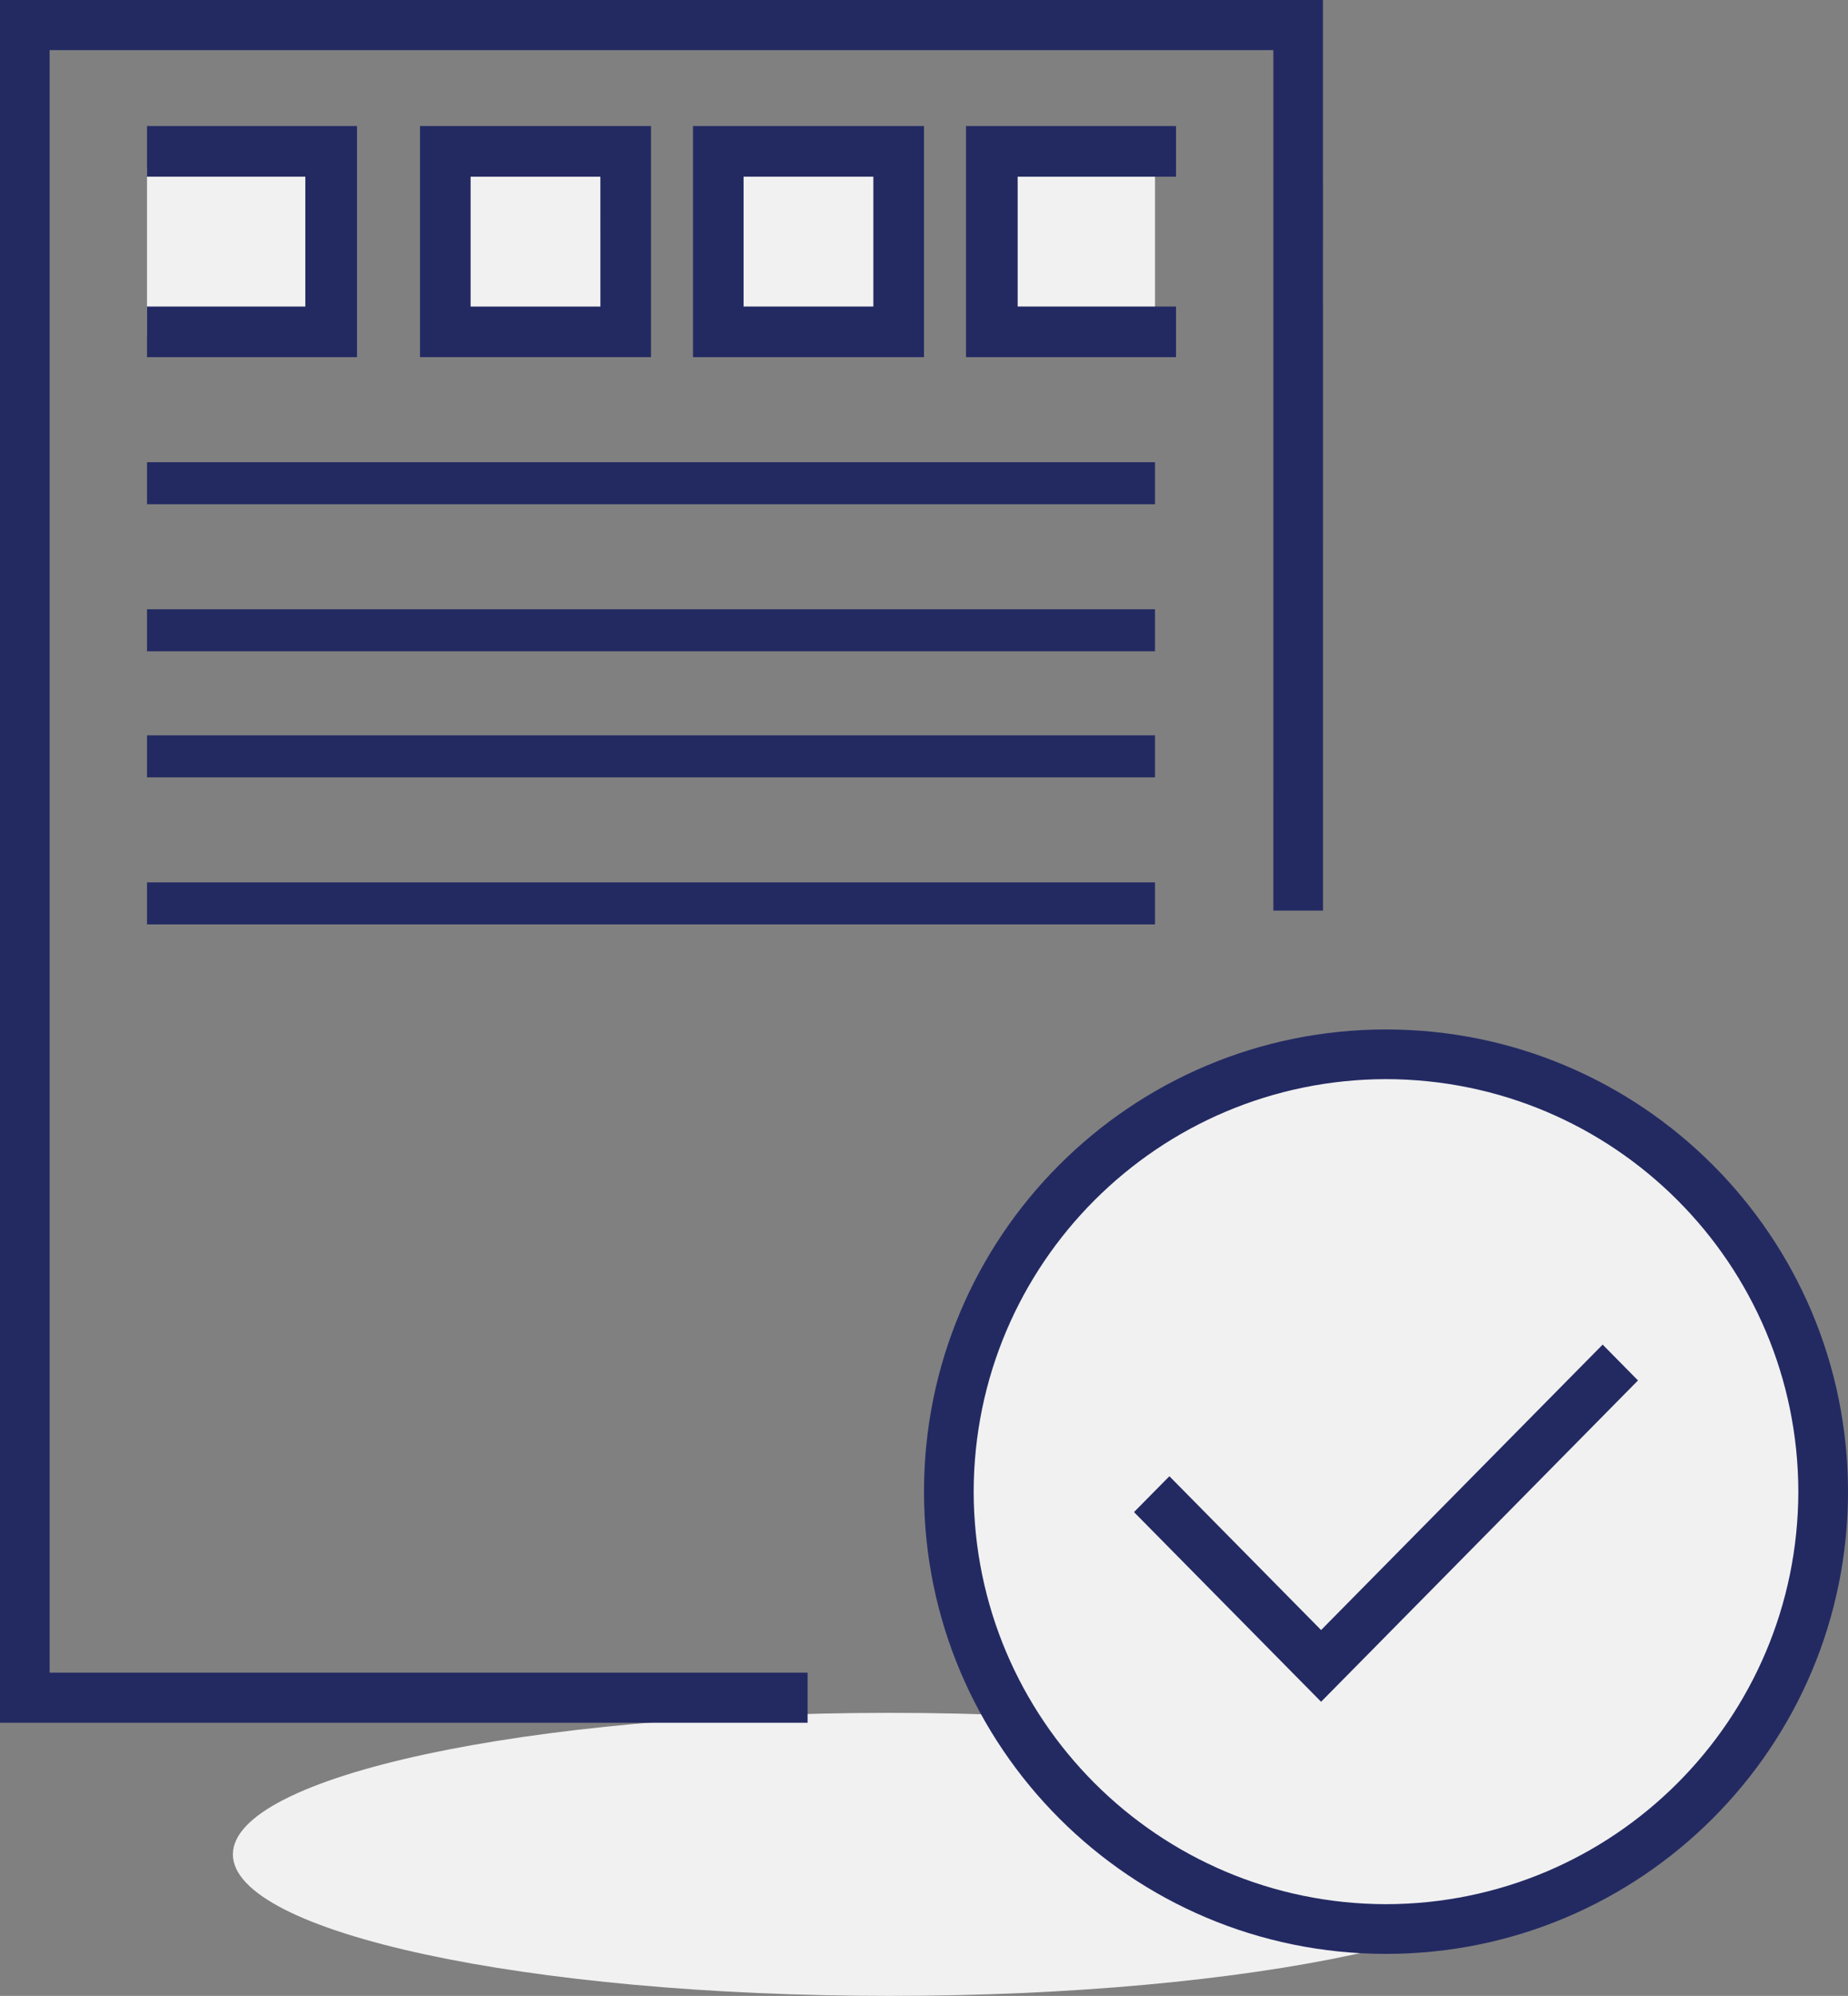 <?xml version="1.0" encoding="UTF-8"?>
<svg width="88px" height="95px" viewBox="0 0 88 95" version="1.1" xmlns="http://www.w3.org/2000/svg" xmlns:xlink="http://www.w3.org/1999/xlink">
    <rect x="0" y="0" width="88" height="95" fill="#808080" stroke="none"/>
    <!-- Generator: Sketch 47 (45396) - http://www.bohemiancoding.com/sketch -->
    <title>Page 1</title>
    <desc>Created with Sketch.</desc>
    <defs></defs>
    <g id="Page-1" stroke="none" stroke-width="1" fill="none" fill-rule="evenodd">
        <g id="Desktop-HD" transform="translate(-407, -1834)">
            <g id="USPs" transform="translate(296, 1691)">
                <g id="USP-" transform="translate(0, 143)">
                    <g id="Page-1" transform="translate(111, 0)">
                        <g id="Group-3" transform="translate(11, 81)" fill="#F1F1F1">
                            <path d="M62.641,7.264 C62.641,10.984 48.639,14 31.365,14 C14.092,14 0.09,10.984 0.09,7.264 C0.09,3.544 14.092,0.528 31.365,0.528 C48.639,0.528 62.641,3.544 62.641,7.264" id="Fill-1"></path>
                        </g>
                        <path d="M87,71 C87,82.599 77.599,92 66.001,92 C54.403,92 45,82.599 45,71 C45,59.401 54.403,50 66.001,50 C77.599,50 87,59.401 87,71" id="Fill-4" fill="#F1F1F1"></path>
                        <path d="M46.365,71 C46.385,81.844 55.159,90.615 66.001,90.635 C76.844,90.615 85.615,81.844 85.635,71 C85.615,60.155 76.844,51.384 66.001,51.364 C55.159,51.384 46.385,60.155 46.365,71 M44,71 C44.002,58.847 53.851,49 66.001,49 C78.151,49 87.998,58.849 88,71 C87.998,83.151 78.151,92.999 66.001,93 C53.851,92.999 44.002,83.151 44,71" id="Fill-6" fill="#232A62"></path>
                        <polygon id="Fill-8" fill="#F1F1F1" points="7 16 15 16 15 8 7 8"></polygon>
                        <polygon id="Fill-10" fill="#232A62" points="7 17 7 14.591 14.539 14.591 14.539 8.409 7 8.409 7 6 17 6 17 17"></polygon>
                        <polygon id="Fill-11" fill="#F1F1F1" points="21 16 29 16 29 8 21 8"></polygon>
                        <path d="M22.41,14.592 L28.59,14.592 L28.589,8.41 L22.41,8.41 L22.41,14.592 Z M29.795,15.796 L29.795,14.592 L29.795,15.796 Z M20,17 L20,6 L31,6 L31,15.796 L31,17 L20,17 Z" id="Fill-12" fill="#232A62"></path>
                        <polygon id="Fill-13" fill="#F1F1F1" points="34 16 42 16 42 8 34 8"></polygon>
                        <path d="M35.409,14.59 L41.589,14.59 L41.589,8.409 L35.409,8.409 L35.409,14.59 Z M42.795,15.796 L42.795,14.59 L42.795,15.796 Z M33,17 L33,6 L44,6 L44,15.796 L44,17 L33,17 Z" id="Fill-14" fill="#232A62"></path>
                        <polygon id="Fill-15" fill="#F1F1F1" points="47 16 55 16 55 8 47 8"></polygon>
                        <polygon id="Fill-16" fill="#232A62" points="46 17 46 6 56 6 56 8.41 48.46 8.41 48.46 14.59 56 14.59 56 17"></polygon>
                        <polygon id="Fill-17" fill="#232A62" points="0 82 0 0 62.998 0 63 43.344 60.636 43.344 60.635 2.386 2.364 2.386 2.364 79.614 38.457 79.614 38.457 82"></polygon>
                        <polygon id="Fill-18" fill="#232A62" points="54 71.972 55.685 70.265 62.909 77.586 76.317 64 78 65.706 62.909 81"></polygon>
                        <polygon id="Fill-19" fill="#232A62" points="7 24 55 24 55 22 7 22"></polygon>
                        <polygon id="Fill-20" fill="#232A62" points="7 31 55 31 55 29 7 29"></polygon>
                        <polygon id="Fill-21" fill="#232A62" points="7 37 55 37 55 35 7 35"></polygon>
                        <polygon id="Fill-22" fill="#232A62" points="7 44 55 44 55 42 7 42"></polygon>
                    </g>
                </g>
            </g>
        </g>
    </g>
</svg>
